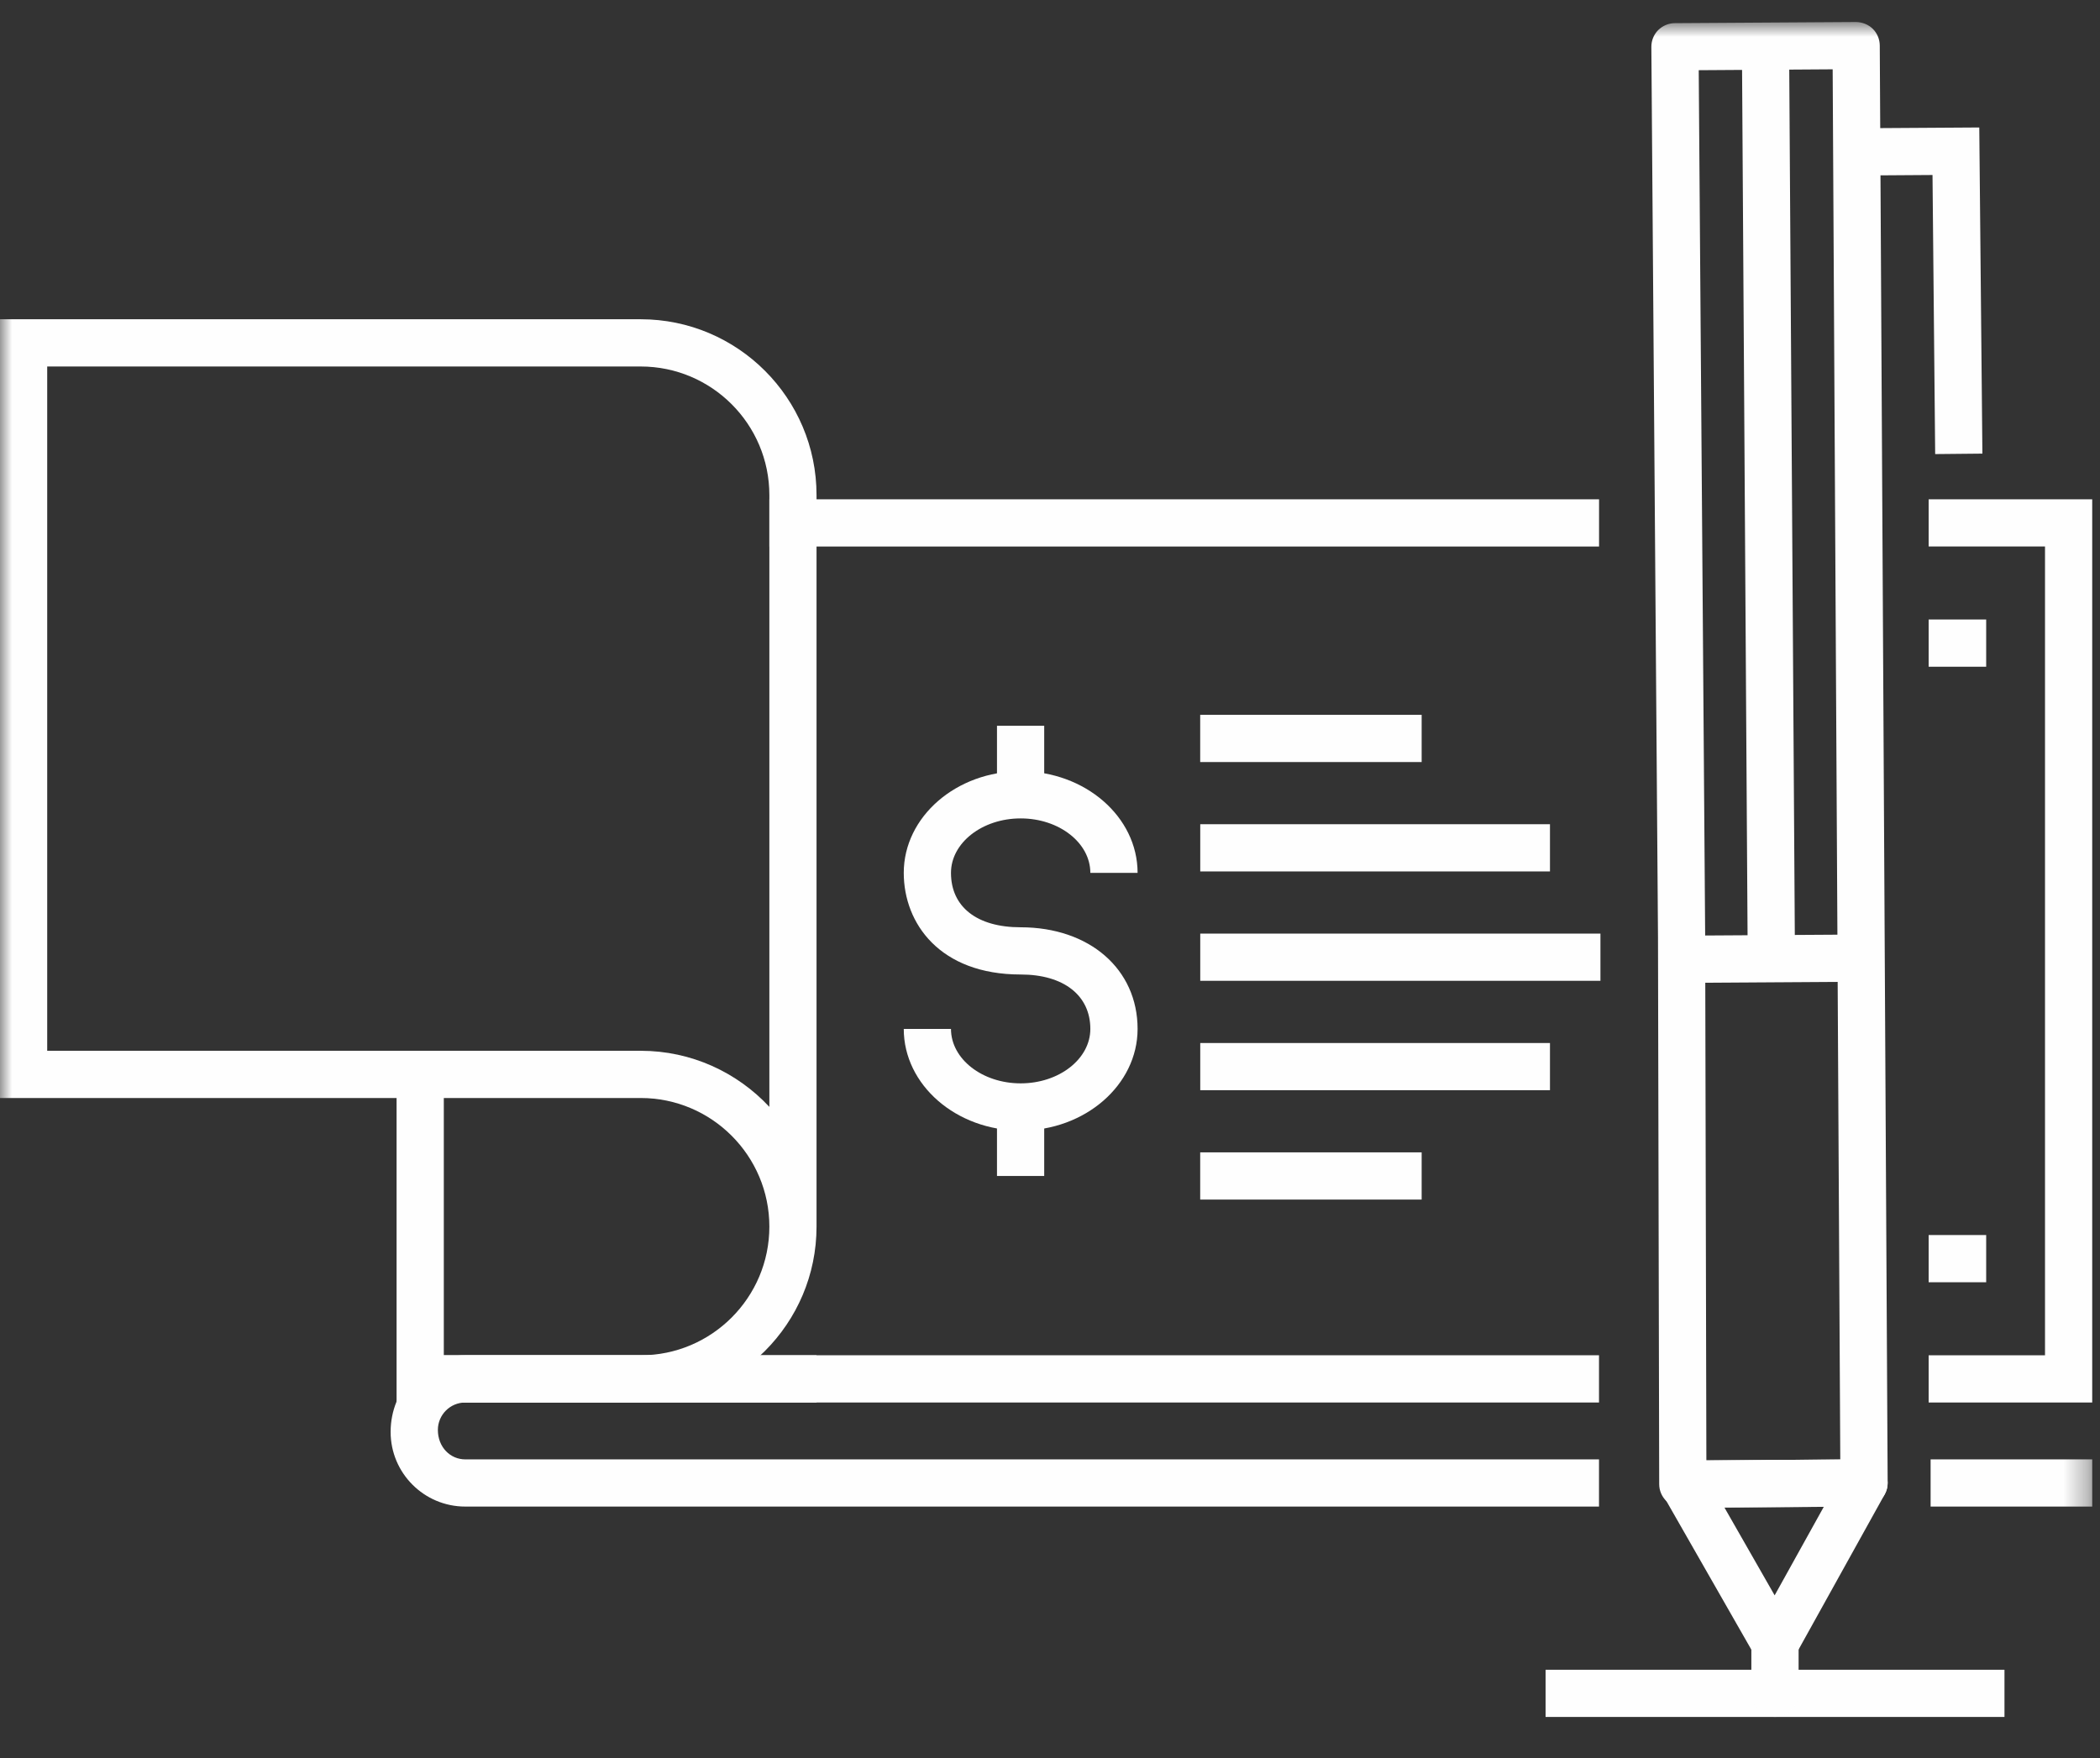 <?xml version="1.0" encoding="UTF-8"?>
<svg width="86px" height="72px" viewBox="0 0 86 72" version="1.1" xmlns="http://www.w3.org/2000/svg" xmlns:xlink="http://www.w3.org/1999/xlink">
    <rect x="0" y="0" width="86" height="72" fill="#333333" stroke="none"/>
    <title>icon - grantmaking</title>
    <defs>
        <polygon id="path-1" points="0 70.3 85.68 70.3 85.68 0.882 0 0.882"></polygon>
    </defs>
    <g id="Page-1" stroke="none" stroke-width="1" fill="none" fill-rule="evenodd">
        <g id="01---NPT3004---Annual-Report-2020" transform="translate(-297, -3091)">
            <g id="cb3---executive-summary" transform="translate(201, 2742)">
                <g id="cards" transform="translate(0, 309)">
                    <g id="icon---grantmaking" transform="translate(96, 40)">
                        <polygon id="Fill-1" fill="#FEFEFE" points="63.295 70.318 82.088 70.318 82.088 68.385 63.295 68.385"></polygon>
                        <polygon id="Fill-2" fill="#FEFEFE" points="78.983 20.449 78.983 22.381 83.748 22.381 83.748 55.506 78.983 55.506 78.983 57.44 85.681 57.44 85.681 20.449"></polygon>
                        <g id="Group-26" transform="translate(0, 0.018)">
                            <path d="M41.799,46.285 C39.16,46.285 37.011,44.417 37.011,42.122 L38.945,42.122 C38.945,43.351 40.224,44.351 41.799,44.351 C43.374,44.351 44.652,43.351 44.652,42.122 C44.652,40.748 43.56,39.893 41.799,39.893 C38.491,39.893 37.011,37.803 37.011,35.73 C37.011,33.433 39.16,31.568 41.799,31.568 C44.438,31.568 46.587,33.433 46.587,35.73 L44.652,35.73 C44.652,34.501 43.374,33.5 41.799,33.5 C40.224,33.5 38.945,34.501 38.945,35.73 C38.945,37.127 40.011,37.959 41.799,37.959 C44.616,37.959 46.587,39.673 46.587,42.122 C46.587,44.417 44.438,46.285 41.799,46.285" id="Fill-3" fill="#FEFEFE"></path>
                            <mask id="mask-2" fill="white">
                                <use xlink:href="#path-1"></use>
                            </mask>
                            <g id="Clip-6"></g>
                            <polygon id="Fill-5" fill="#FEFEFE" mask="url(#mask-2)" points="40.829 31.903 42.763 31.903 42.763 29.706 40.829 29.706"></polygon>
                            <polygon id="Fill-7" fill="#FEFEFE" mask="url(#mask-2)" points="40.829 48.144 42.763 48.144 42.763 45.946 40.829 45.946"></polygon>
                            <polygon id="Fill-8" fill="#FEFEFE" mask="url(#mask-2)" points="49.151 31.192 58.22 31.192 58.22 29.258 49.151 29.258"></polygon>
                            <polygon id="Fill-9" fill="#FEFEFE" mask="url(#mask-2)" points="49.153 35.672 63.475 35.672 63.475 33.738 49.153 33.738"></polygon>
                            <polygon id="Fill-10" fill="#FEFEFE" mask="url(#mask-2)" points="49.153 40.151 65.542 40.151 65.542 38.218 49.153 38.218"></polygon>
                            <polygon id="Fill-11" fill="#FEFEFE" mask="url(#mask-2)" points="49.153 44.631 63.475 44.631 63.475 42.699 49.153 42.699"></polygon>
                            <polygon id="Fill-12" fill="#FEFEFE" mask="url(#mask-2)" points="49.151 49.111 58.22 49.111 58.22 47.177 49.151 47.177"></polygon>
                            <polygon id="Fill-13" fill="#FEFEFE" mask="url(#mask-2)" points="78.983 27.288 81.339 27.288 81.339 25.354 78.983 25.354"></polygon>
                            <polygon id="Fill-14" fill="#FEFEFE" mask="url(#mask-2)" points="78.983 52.497 81.339 52.497 81.339 50.563 78.983 50.563"></polygon>
                            <path d="M69.567,2.857 L69.831,38.37 L69.88,59.792 L75.364,59.756 L75.052,2.821 L69.567,2.857 Z M68.915,61.73 C68.66,61.73 68.415,61.631 68.235,61.451 C68.052,61.27 67.948,61.023 67.948,60.767 L67.899,38.379 L67.627,1.905 C67.625,1.647 67.724,1.4 67.904,1.217 C68.085,1.037 68.33,0.932 68.586,0.93 L76.008,0.883 C76.26,0.888 76.511,0.982 76.694,1.162 C76.876,1.341 76.979,1.588 76.981,1.844 L77.304,60.712 C77.307,61.246 76.876,61.679 76.342,61.683 L68.921,61.73 L68.915,61.73 Z" id="Fill-15" fill="#FEFEFE" mask="url(#mask-2)"></path>
                            <polygon id="Fill-16" fill="#FEFEFE" mask="url(#mask-2)" points="79.25 18.579 79.141 7.149 76.027 7.17 76.016 5.235 81.056 5.203 81.184 18.56"></polygon>
                            <polygon id="Fill-17" fill="#FEFEFE" mask="url(#mask-2)" points="68.834 40.236 68.822 38.302 76.244 38.256 76.255 40.189"></polygon>
                            <polygon id="Fill-18" fill="#FEFEFE" mask="url(#mask-2)" points="71.573 39.242 71.336 1.878 73.268 1.869 73.508 39.23"></polygon>
                            <path d="M70.618,61.72 L72.676,65.32 L74.688,61.695 L70.618,61.72 Z M72.689,68.256 C72.341,68.256 72.022,68.07 71.851,67.769 L68.121,61.245 C67.948,60.946 67.95,60.58 68.121,60.281 C68.292,59.985 68.61,59.799 68.953,59.799 L76.331,59.751 L76.337,59.751 C76.677,59.751 76.992,59.93 77.167,60.224 C77.344,60.519 77.348,60.886 77.182,61.186 L73.534,67.758 C73.365,68.062 73.044,68.254 72.695,68.256 L72.689,68.256 Z" id="Fill-19" fill="#FEFEFE" mask="url(#mask-2)"></path>
                            <path d="M72.689,70.3 C72.156,70.3 71.722,69.867 71.722,69.333 L71.722,67.289 C71.722,66.755 72.156,66.322 72.689,66.322 C73.223,66.322 73.657,66.755 73.657,67.289 L73.657,69.333 C73.657,69.867 73.223,70.3 72.689,70.3" id="Fill-20" fill="#FEFEFE" mask="url(#mask-2)"></path>
                            <path d="M1.933,43.017 L26.238,43.017 C28.316,43.017 30.19,43.902 31.507,45.314 L31.507,20.258 C31.507,17.353 29.143,14.992 26.238,14.992 L1.933,14.992 L1.933,43.017 Z M26.238,57.422 L16.96,57.422 L16.96,55.488 L26.238,55.488 C29.143,55.488 31.507,53.125 31.507,50.219 C31.507,47.314 29.143,44.951 26.238,44.951 L-0.001,44.951 L-0.001,13.057 L26.238,13.057 C30.209,13.057 33.439,16.287 33.439,20.258 L33.439,50.219 C33.439,54.19 30.209,57.422 26.238,57.422 L26.238,57.422 Z" id="Fill-21" fill="#FEFEFE" mask="url(#mask-2)"></path>
                            <polygon id="Fill-22" fill="#FEFEFE" mask="url(#mask-2)" points="31.508 22.365 65.485 22.365 65.485 20.431 31.508 20.431"></polygon>
                            <polygon id="Fill-23" fill="#FEFEFE" mask="url(#mask-2)" points="65.483 57.422 16.241 57.422 16.241 43.329 18.175 43.329 18.175 55.487 65.483 55.487"></polygon>
                            <path d="M65.483,61.684 L19.055,61.684 C17.367,61.684 15.997,60.314 15.997,58.628 C15.997,56.858 17.367,55.488 19.055,55.488 L33.439,55.488 L33.439,57.422 L19.055,57.422 C18.435,57.422 17.932,57.925 17.932,58.545 C17.932,59.246 18.435,59.751 19.055,59.751 L65.483,59.751 L65.483,61.684 Z" id="Fill-24" fill="#FEFEFE" mask="url(#mask-2)"></path>
                            <polygon id="Fill-25" fill="#FEFEFE" mask="url(#mask-2)" points="79.063 61.684 85.682 61.684 85.682 59.751 79.063 59.751"></polygon>
                        </g>
                    </g>
                </g>
            </g>
        </g>
    </g>
</svg>